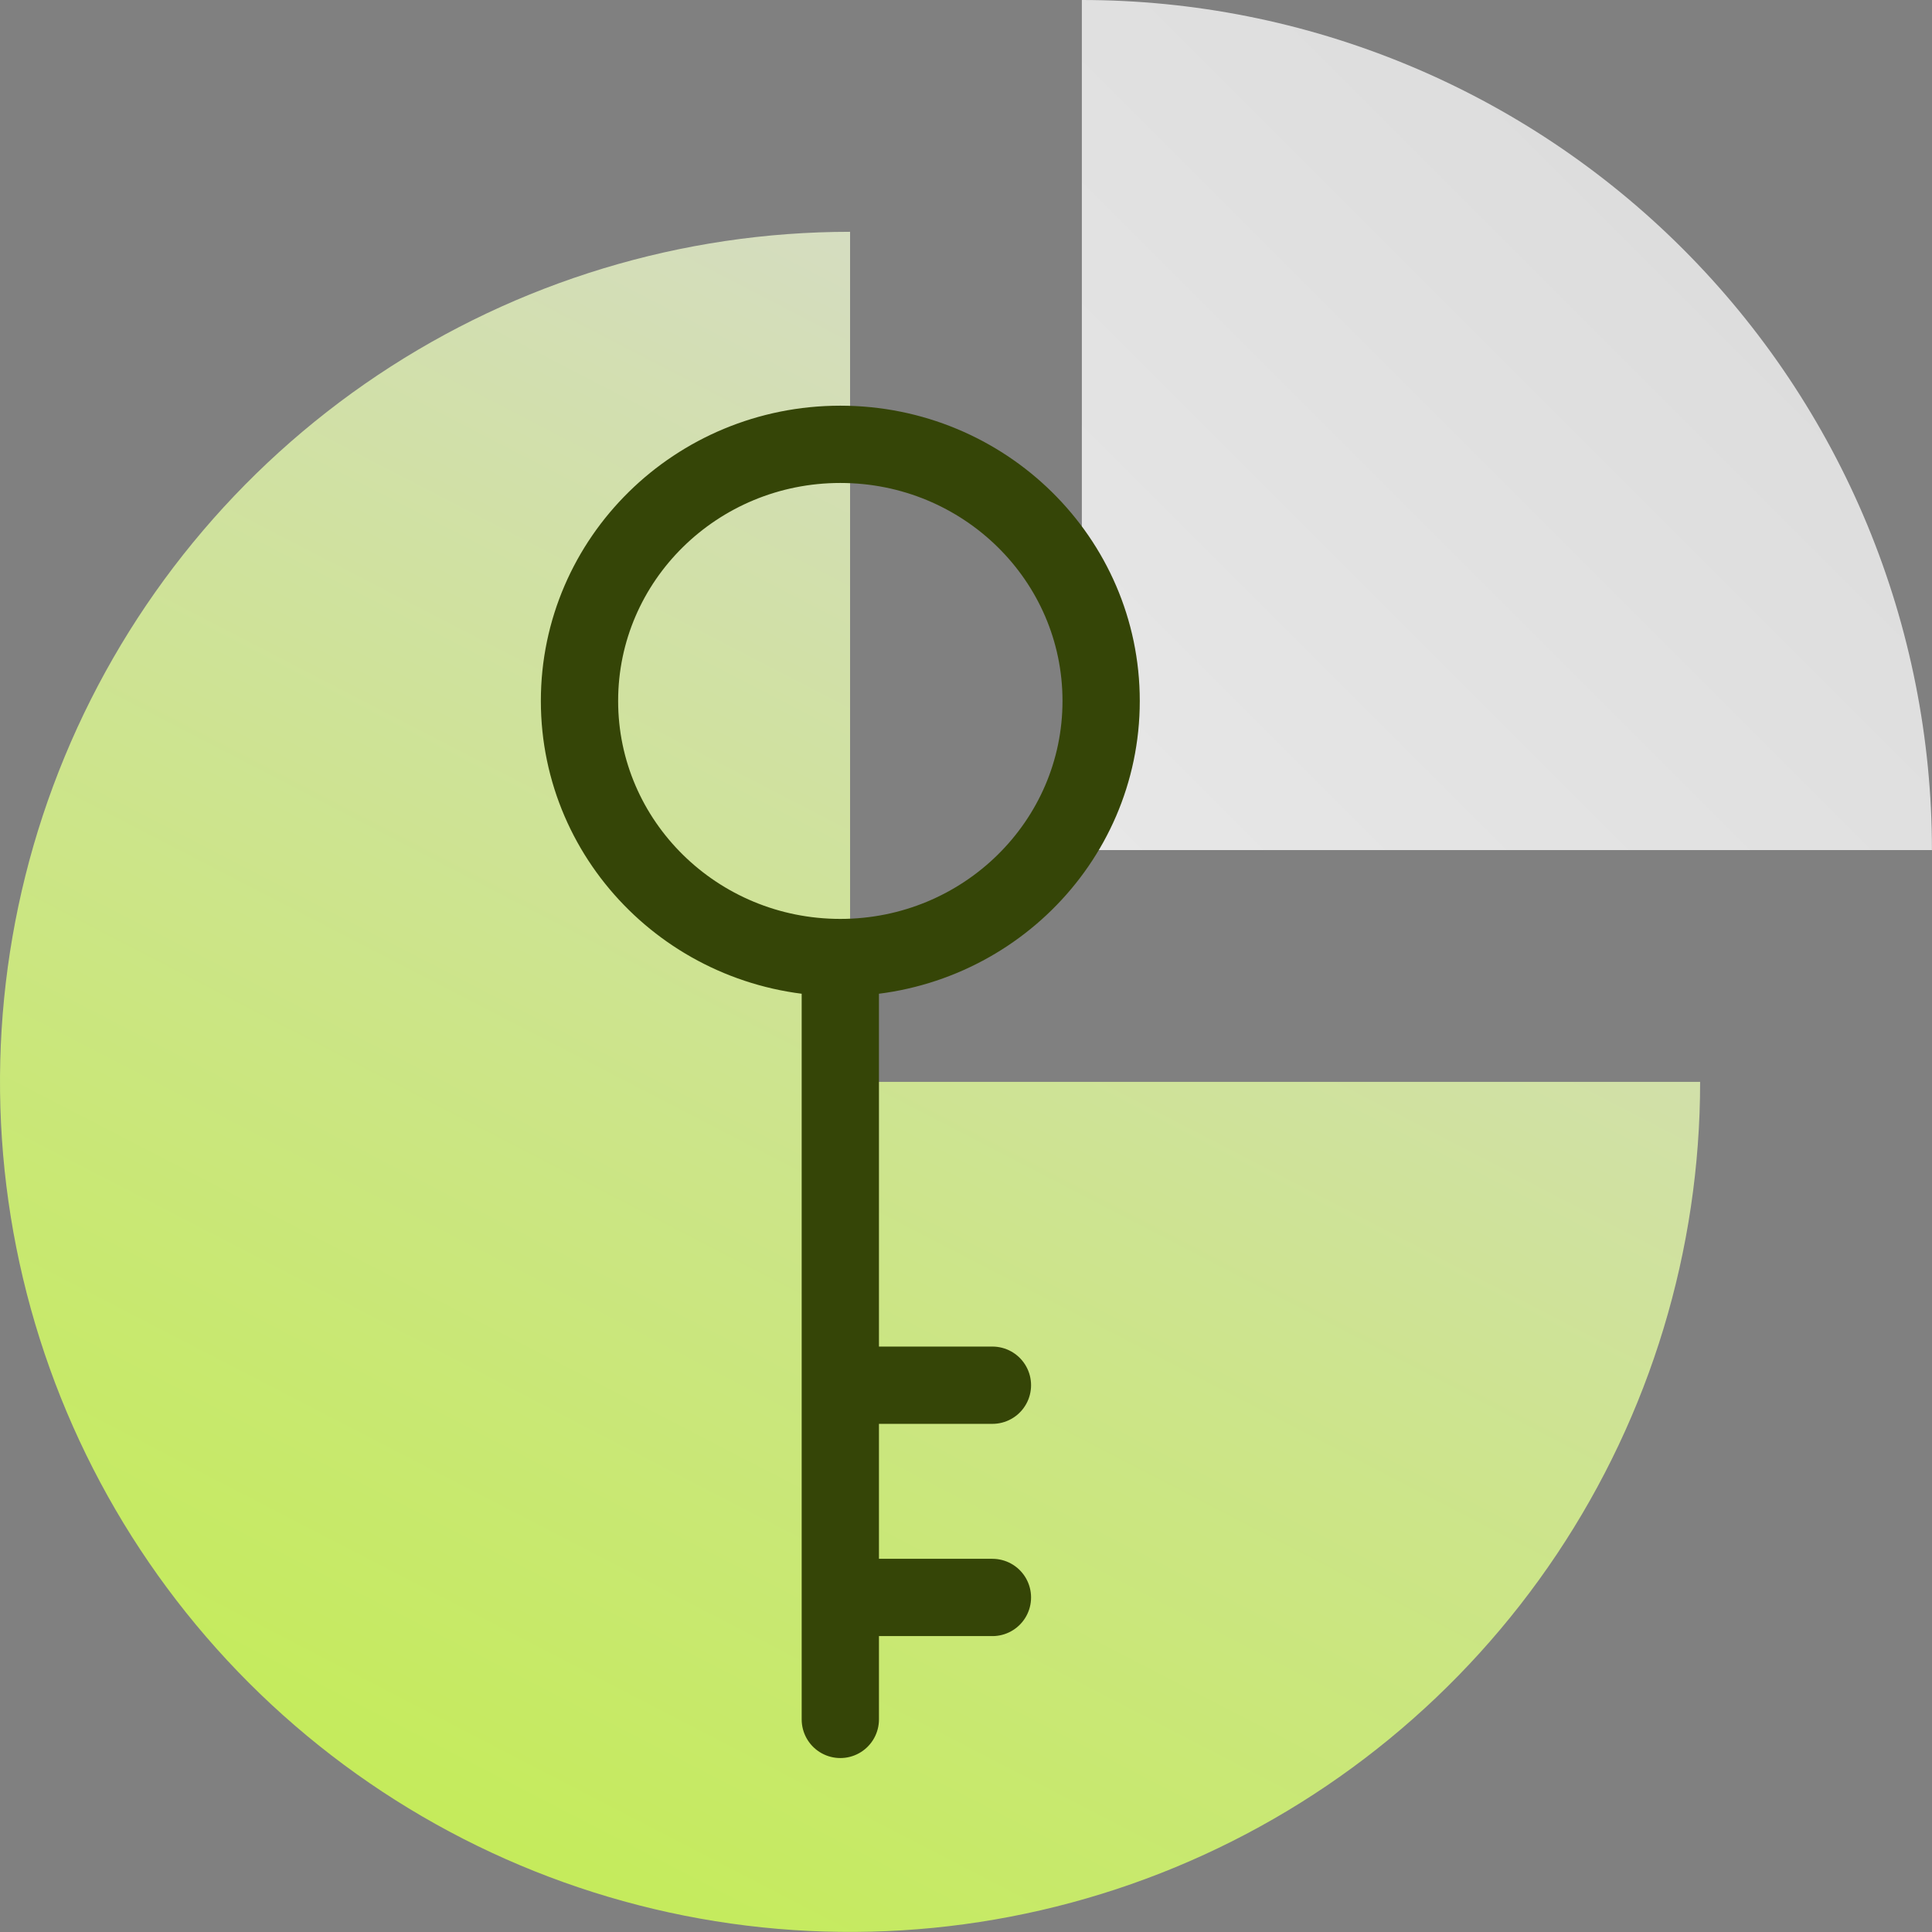 <svg width="56" height="56" viewBox="0 0 56 56" fill="none" xmlns="http://www.w3.org/2000/svg">
<rect x="0" y="0" width="56" height="56" fill="#808080" stroke="none"/>
<path d="M49.279 31.358C49.279 36.232 47.834 40.995 45.127 45.047C42.419 49.099 38.571 52.258 34.069 54.123C29.567 55.987 24.612 56.475 19.833 55.525C15.053 54.574 10.663 52.227 7.217 48.781C3.771 45.335 1.424 40.945 0.473 36.165C-0.477 31.386 0.011 26.431 1.876 21.929C3.74 17.427 6.899 13.579 10.951 10.871C15.003 8.164 19.766 6.719 24.64 6.719V31.358H49.279Z" fill="url(#paint0_linear_659_48012)"/>
<path d="M31.358 0C34.594 3.85857e-08 37.798 0.637 40.788 1.876C43.777 3.114 46.493 4.929 48.781 7.217C51.069 9.505 52.884 12.221 54.123 15.21C55.361 18.2 55.998 21.404 55.998 24.64L31.358 24.64V0Z" fill="url(#paint1_linear_659_48012)"/>
<path d="M24.357 27.755C28.532 27.755 31.917 24.424 31.917 20.317C31.917 16.209 28.532 12.879 24.357 12.879C20.182 12.879 16.797 16.209 16.797 20.317C16.797 24.424 20.182 27.755 24.357 27.755ZM24.357 27.755V37.672V40.151M24.357 49.838V46.303M24.357 46.303V45.66V42.63V40.151M24.357 46.303H28.766M24.357 40.151H28.766" stroke="#354507" stroke-width="2.24" stroke-linecap="round" stroke-linejoin="round"/>
<defs>
<linearGradient id="paint0_linear_659_48012" x1="49.279" y1="6.719" x2="20.364" y2="62.594" gradientUnits="userSpaceOnUse">
<stop stop-color="#D9D9D9"/>
<stop offset="1" stop-color="#C3ED50"/>
</linearGradient>
<linearGradient id="paint1_linear_659_48012" x1="55.998" y1="0" x2="6.719" y2="49.279" gradientUnits="userSpaceOnUse">
<stop stop-color="#D9D9D9"/>
<stop offset="1" stop-color="#F5F5F5"/>
</linearGradient>
</defs>
</svg>
